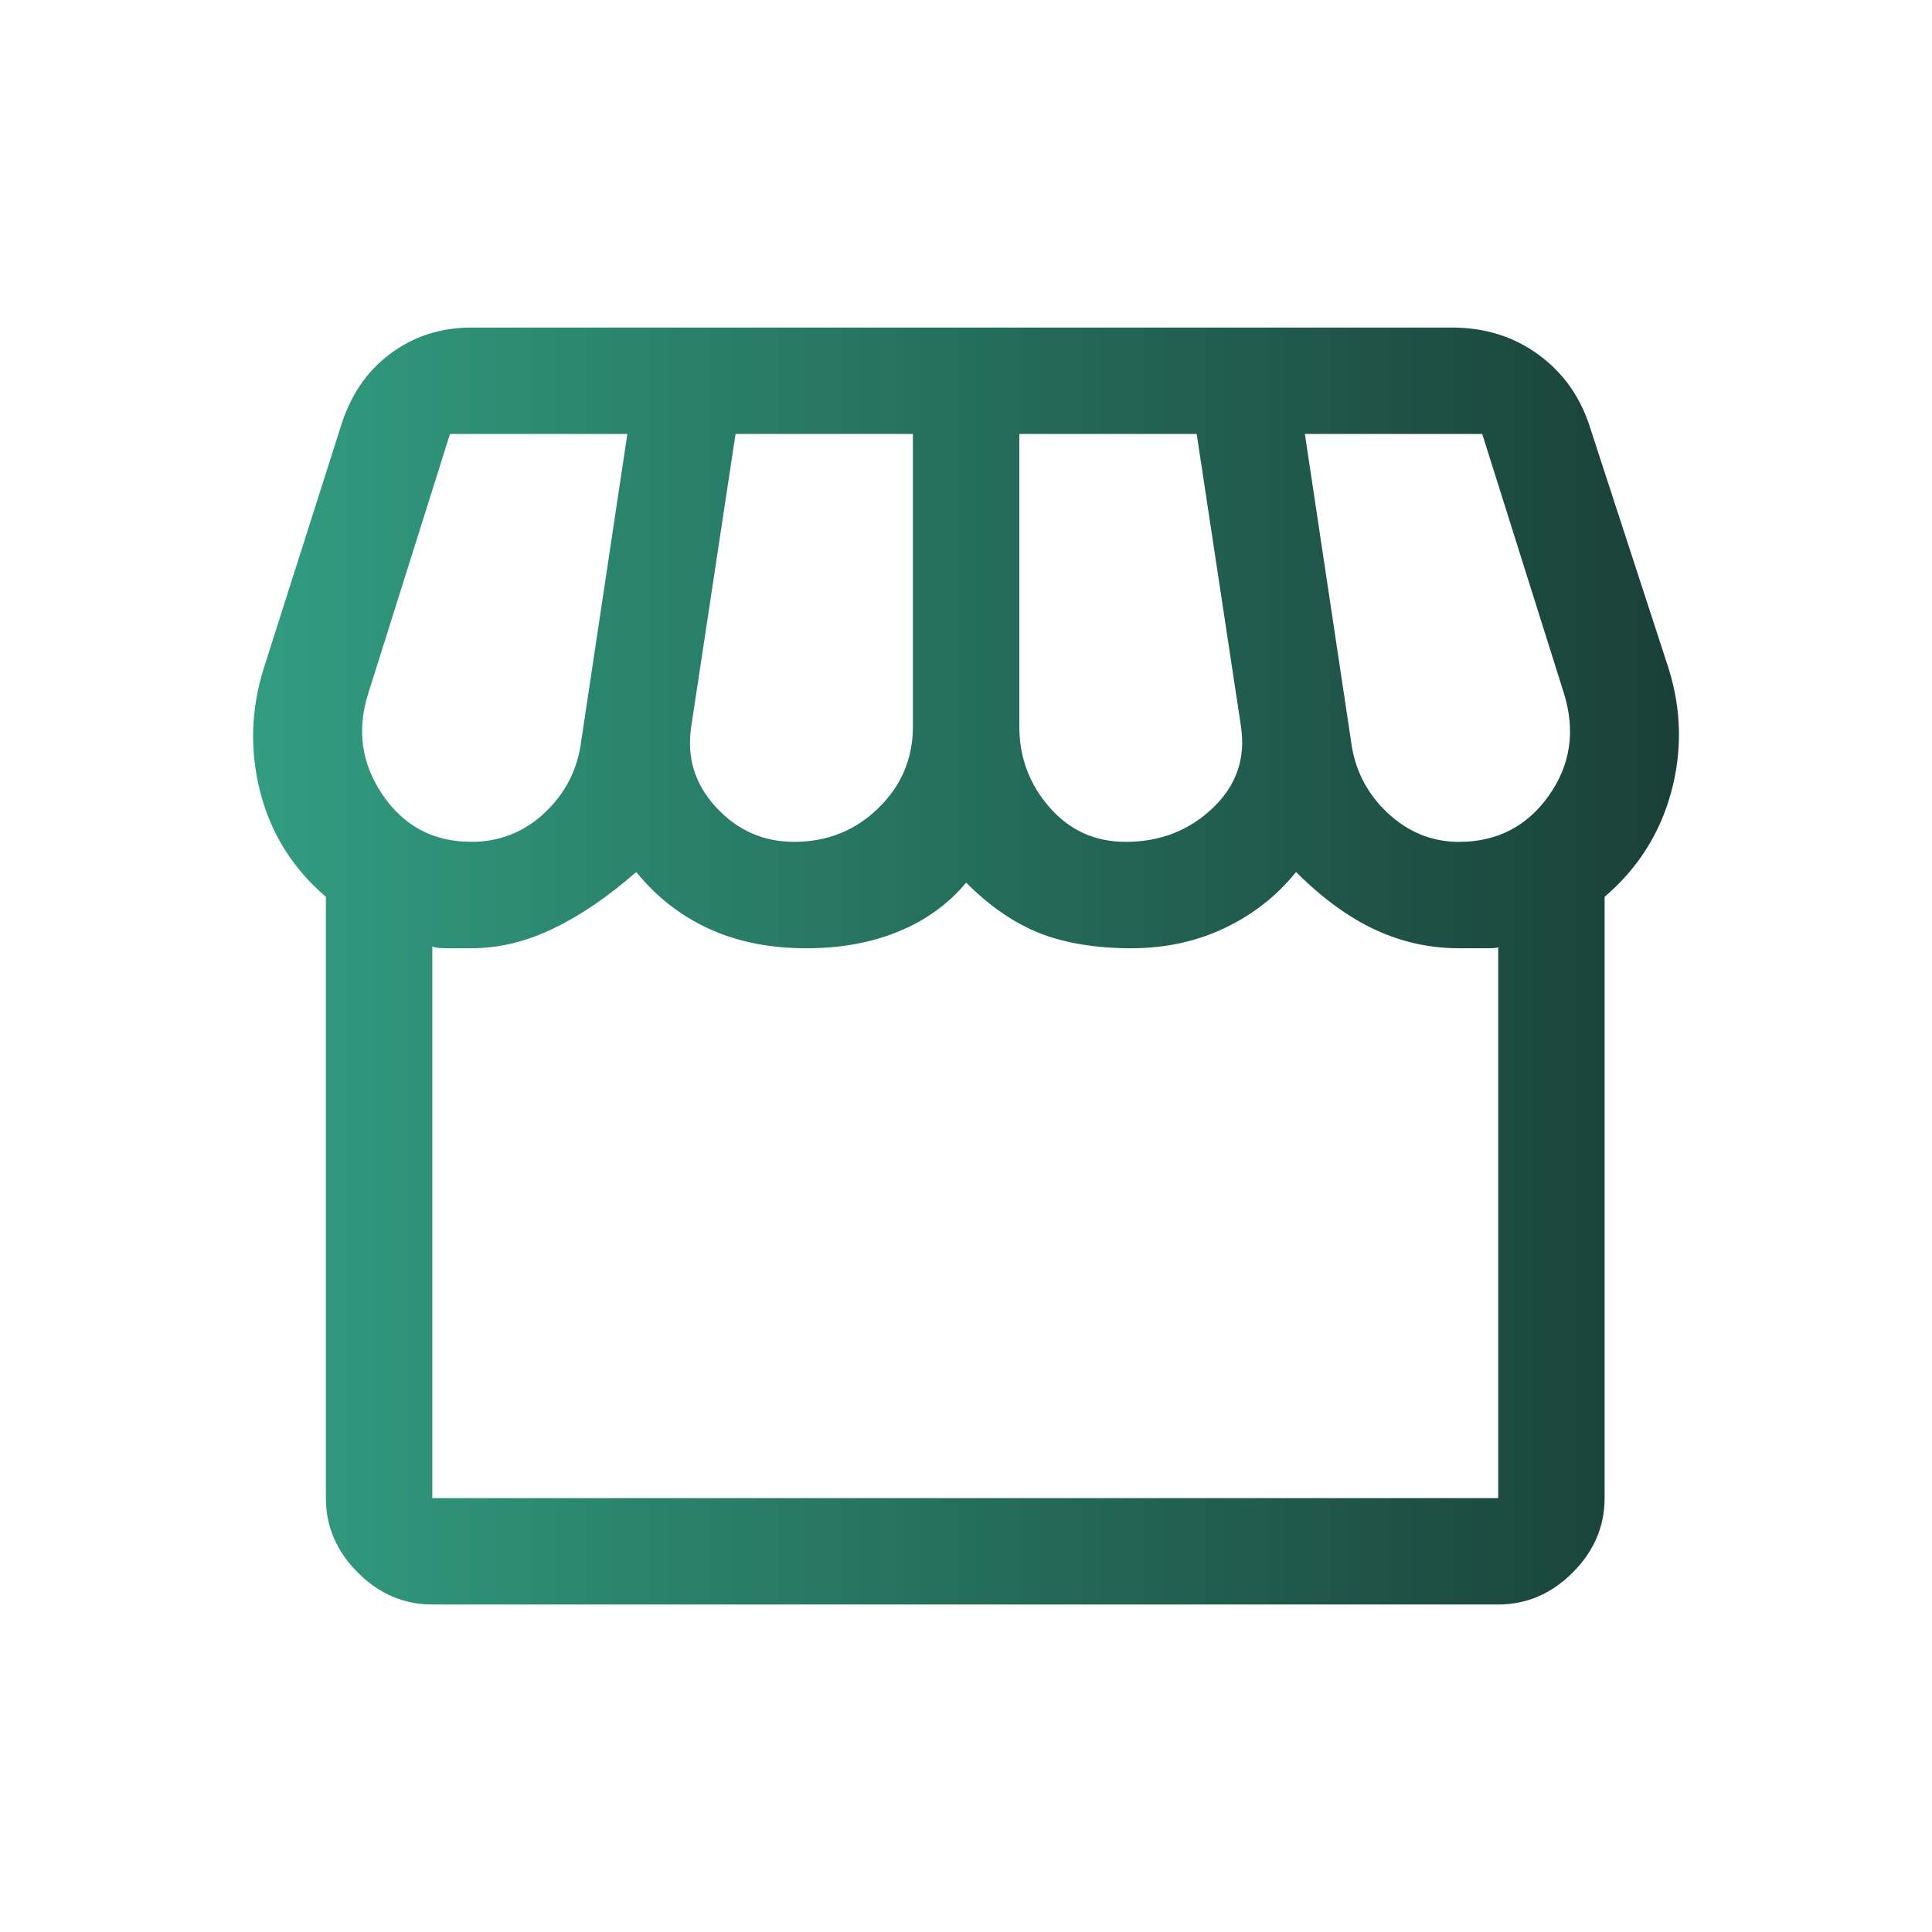 <svg viewBox="0 0 500 500" xmlns="http://www.w3.org/2000/svg" xmlns:xlink="http://www.w3.org/1999/xlink"><linearGradient id="a" gradientUnits="userSpaceOnUse" x1="65.5" x2="434.5" y1="250" y2="250"><stop offset="0" stop-color="#319c81"/><stop offset="1" stop-color="#1a4037"/></linearGradient><path d="m415.27 232.1v155.6c0 7.34-2.75 13.77-8.26 19.28s-11.93 8.26-19.28 8.26h-275.85c-7.34 0-13.77-2.75-19.28-8.26s-8.26-11.93-8.26-19.28v-155.6c-8.57-7.34-14.23-16.37-16.98-27.08s-2.45-21.42.92-32.13l19.74-61.96c2.45-8.26 6.73-14.69 12.85-19.28s13.16-6.88 21.11-6.88h253.82c8.57 0 16.06 2.37 22.49 7.11s10.86 11.09 13.31 19.05l20.2 61.96c3.37 10.71 3.6 21.42.69 32.13s-8.64 19.74-17.21 27.08zm-123.93-14.23c8.87 0 16.37-2.91 22.49-8.72s8.57-12.85 7.34-21.11l-11.47-75.73h-45.9v75.73c0 7.96 2.6 14.92 7.8 20.88 5.2 5.97 11.78 8.95 19.74 8.95zm-85.83 0c8.57 0 15.84-2.91 21.8-8.72 5.97-5.81 8.95-12.85 8.95-21.11v-75.73h-45.9l-11.47 75.73c-1.22 7.96.92 14.92 6.43 20.88 5.51 5.97 12.24 8.95 20.2 8.95zm-83.54 0c7.34 0 13.69-2.52 19.05-7.57 5.35-5.05 8.49-11.25 9.41-18.59l11.93-79.41h-45.9l-21.11 67.01c-3.06 9.49-1.84 18.28 3.67 26.39s13.16 12.16 22.95 12.16zm255.66 0c9.79 0 17.52-3.98 23.18-11.93s6.96-16.83 3.9-26.62l-21.11-67.01h-45.9l11.93 79.41c.92 7.34 4.05 13.54 9.41 18.59 5.35 5.05 11.55 7.57 18.59 7.57zm-265.75 169.83h275.85v-142.75c.31.31-.69.46-2.98.46h-7.11c-7.65 0-14.92-1.61-21.8-4.82s-13.69-8.19-20.43-14.92c-4.9 6.12-11.02 10.94-18.36 14.46s-15.45 5.28-24.33 5.28-17.06-1.3-23.64-3.9-12.93-6.96-19.05-13.08c-4.59 5.51-10.4 9.72-17.44 12.62s-14.99 4.36-23.87 4.36c-9.49 0-17.9-1.68-25.24-5.05s-13.62-8.26-18.82-14.69c-7.34 6.43-14.53 11.32-21.57 14.69s-14.08 5.05-21.11 5.05h-6.2c-1.99 0-3.29-.15-3.9-.46zm275.85 0h-275.85z" fill="url(#a)"/></svg>